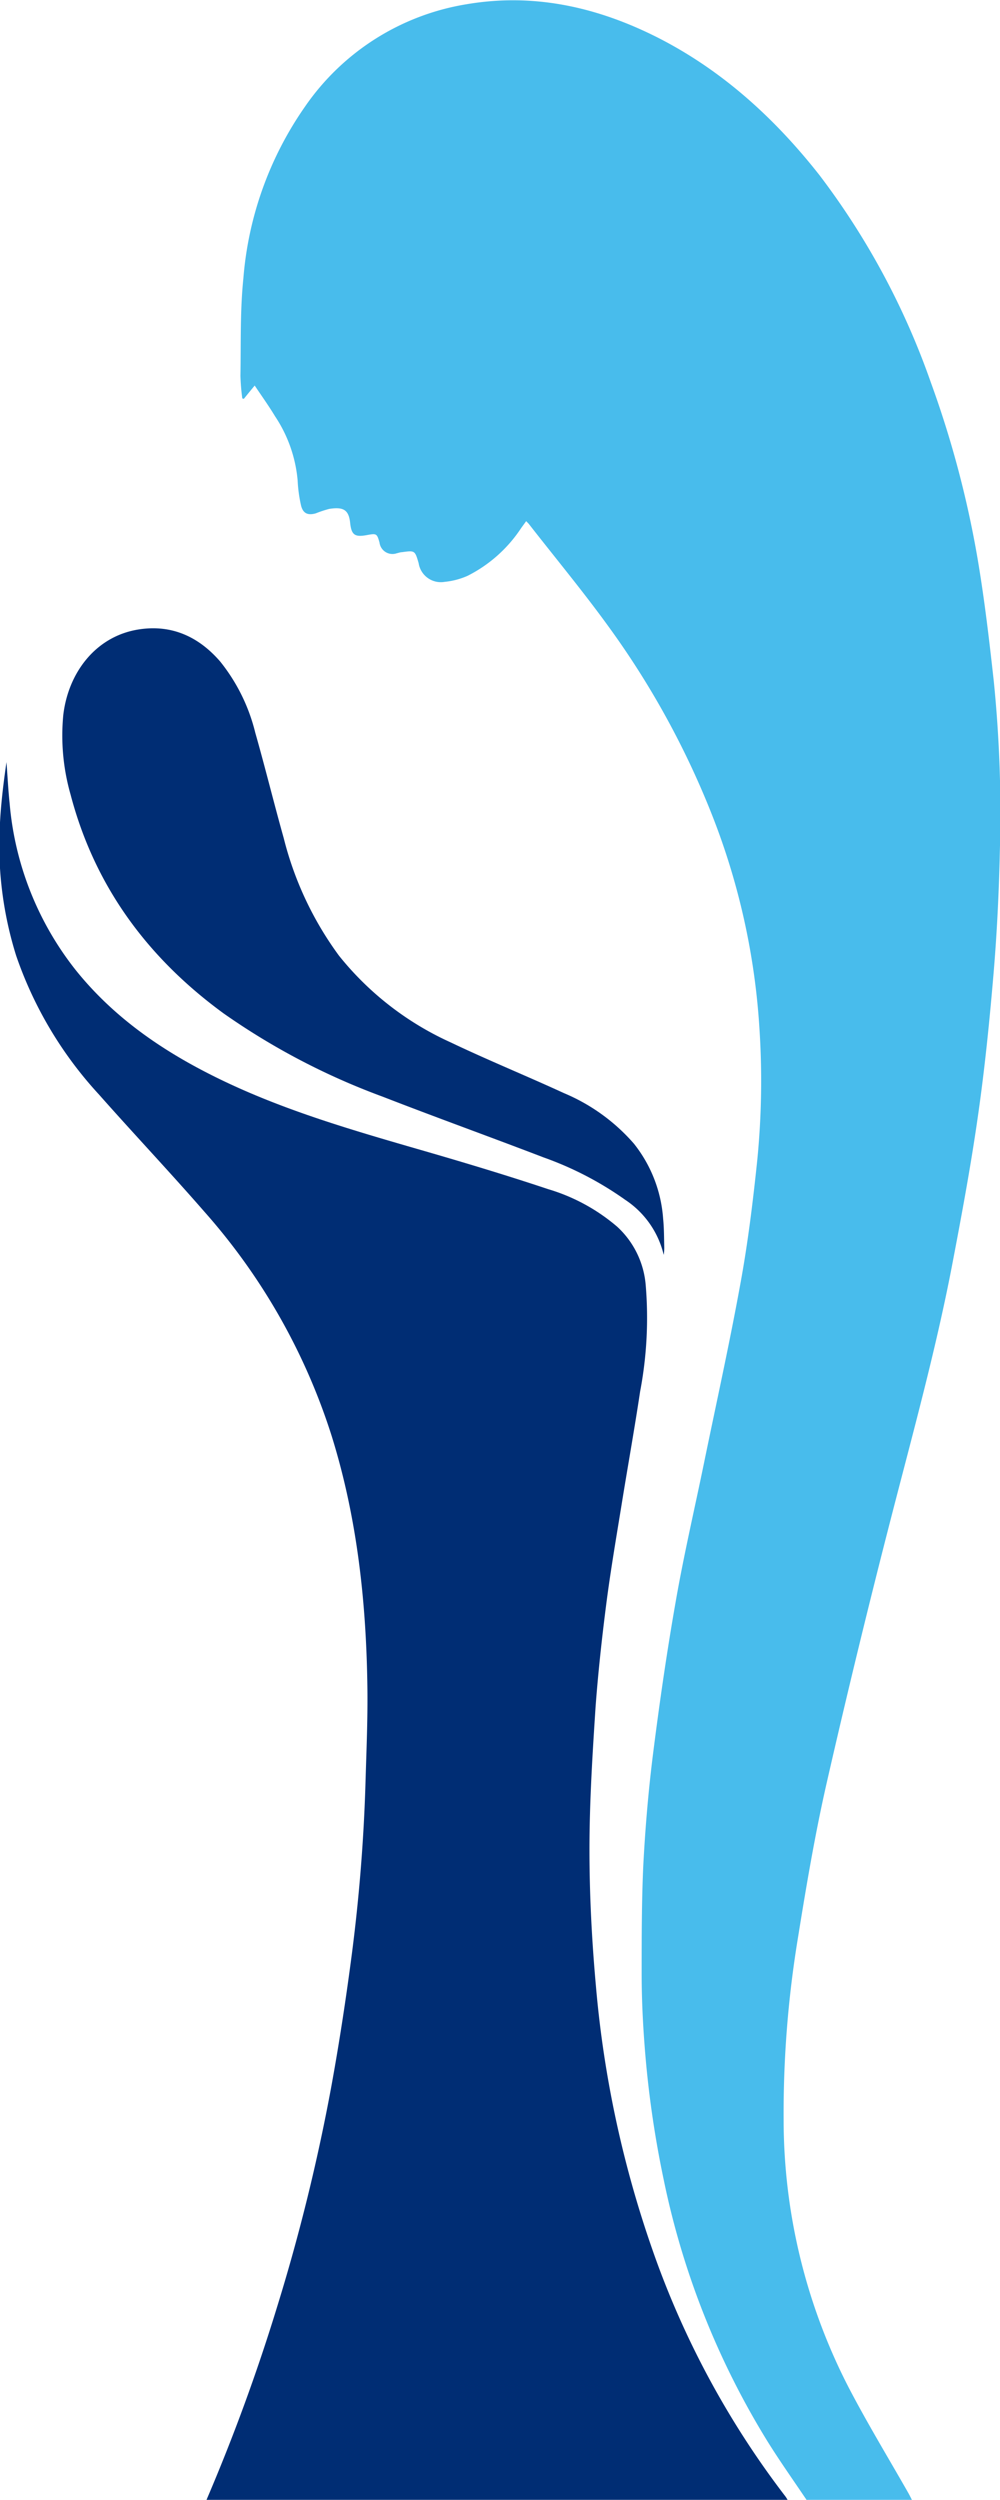 <?xml version="1.0" encoding="UTF-8"?>
<svg xmlns="http://www.w3.org/2000/svg" id="Layer_1" data-name="Layer 1" viewBox="0 0 123.4 308.43">
  <defs>
    <style>.cls-1{fill:#48bcec;}.cls-2{fill:#002d74;}</style>
  </defs>
  <path class="cls-1" d="M337.83,454.22c-1.6-2.38-3.26-4.72-4.77-7.14a99.7,99.7,0,0,1-12.88-32.47A126.51,126.51,0,0,1,317.83,398c-.22-2.91-.35-5.83-.35-8.74,0-4.43,0-8.86.2-13.28.24-4.62.63-9.25,1.21-13.85.79-6.24,1.69-12.48,2.78-18.68,1-5.77,2.34-11.49,3.52-17.24,1.51-7.35,3.14-14.69,4.48-22.08.92-5,1.55-10.15,2.08-15.25a99.42,99.42,0,0,0,.26-16.28,86.38,86.38,0,0,0-6.1-26.91A105,105,0,0,0,313.33,223c-3.11-4.29-6.5-8.38-9.76-12.56-.08-.1-.17-.18-.34-.36l-.61.84a17.15,17.15,0,0,1-6.63,5.91,9.18,9.18,0,0,1-2.82.74,2.77,2.77,0,0,1-3.21-2.31c-.46-1.57-.46-1.57-2.07-1.35-.2,0-.41.09-.62.13a1.61,1.61,0,0,1-2.14-1.33c-.32-1.11-.36-1.13-1.56-.91-1.47.27-1.9,0-2.06-1.49-.17-1.69-.9-2-2.59-1.74a14.66,14.66,0,0,0-1.66.55c-1,.28-1.6,0-1.83-1.05a17.76,17.76,0,0,1-.4-3,16.93,16.93,0,0,0-2.79-7.93c-.76-1.26-1.62-2.46-2.51-3.79-.53.64-.94,1.14-1.34,1.64l-.19-.05a26.23,26.23,0,0,1-.23-2.79c.07-4-.05-8,.36-12a42.93,42.93,0,0,1,7.61-21.22,30.06,30.06,0,0,1,19.95-12.63c8.31-1.41,16.11.35,23.54,4.1,8,4.06,14.5,10,20,17a92.82,92.82,0,0,1,13.72,25.52,125.34,125.34,0,0,1,5.78,21.76c.85,5,1.44,10.06,2,15.11a162.6,162.6,0,0,1,.75,21.05c-.11,5-.35,10-.77,15-.5,5.93-1.1,11.87-1.95,17.76-.89,6.22-2.05,12.42-3.23,18.59-2,10.33-4.79,20.45-7.41,30.62q-4.23,16.41-8,32.92c-1.43,6.28-2.51,12.66-3.53,19A133.08,133.08,0,0,0,335,407.35a72.16,72.16,0,0,0,8,32.95c2.3,4.42,4.89,8.68,7.35,13,.17.3.32.6.48.91Z" transform="translate(-238.3 -145.78)"></path>
  <path class="cls-2" d="M263.78,454.22a236.31,236.31,0,0,0,8.74-23.9,237.72,237.72,0,0,0,6.66-27.08c1-5.48,1.84-11,2.56-16.54.9-7,1.47-14.12,1.67-21.23.11-3.74.27-7.48.23-11.21-.12-10.61-1.23-21.08-4.4-31.27a76.52,76.52,0,0,0-15.72-27.71c-4.25-4.88-8.7-9.59-13-14.45a48.45,48.45,0,0,1-10.23-17.15,45.51,45.51,0,0,1-2-16.23c.13-2.55.44-5.1.81-7.64.13,1.7.21,3.4.39,5.1a38.39,38.39,0,0,0,8.17,20.58c4.77,5.94,10.89,10.09,17.66,13.39,7.79,3.8,16.05,6.22,24.34,8.62,5.45,1.57,10.89,3.2,16.29,5a23.26,23.26,0,0,1,8.52,4.64,11,11,0,0,1,3.51,7.19,48.64,48.64,0,0,1-.69,13.14c-.71,4.73-1.56,9.44-2.32,14.17-.65,4-1.35,8.09-1.87,12.15s-1,8.42-1.31,12.64c-.38,5.84-.75,11.7-.75,17.56,0,5.58.29,11.19.79,16.75a133.27,133.27,0,0,0,6.91,32.41,108.7,108.7,0,0,0,16.48,30.64c.11.15.2.31.3.47Z" transform="translate(-238.3 -145.78)"></path>
  <path class="cls-2" d="M320.2,300.6a11.25,11.25,0,0,0-4.74-6.78,41.14,41.14,0,0,0-10.06-5.23c-6.62-2.54-13.29-4.94-19.9-7.51a85.38,85.38,0,0,1-19.6-10.26c-9.37-6.84-15.92-15.68-18.89-27a26.49,26.49,0,0,1-.9-9.83c.62-5.27,4.08-9.83,9.51-10.58,4-.56,7.27,1,9.86,4a22.6,22.6,0,0,1,4.32,8.77c1.23,4.32,2.3,8.69,3.51,13a41.49,41.49,0,0,0,6.82,14.51,37.37,37.37,0,0,0,13.76,10.69c4.61,2.2,9.35,4.13,14,6.27a23.46,23.46,0,0,1,8.63,6.23,16.73,16.73,0,0,1,3.61,9.26c.12,1.18.11,2.38.14,3.57a6,6,0,0,1-.06.85" transform="translate(-238.3 -145.78)"></path>
</svg>

